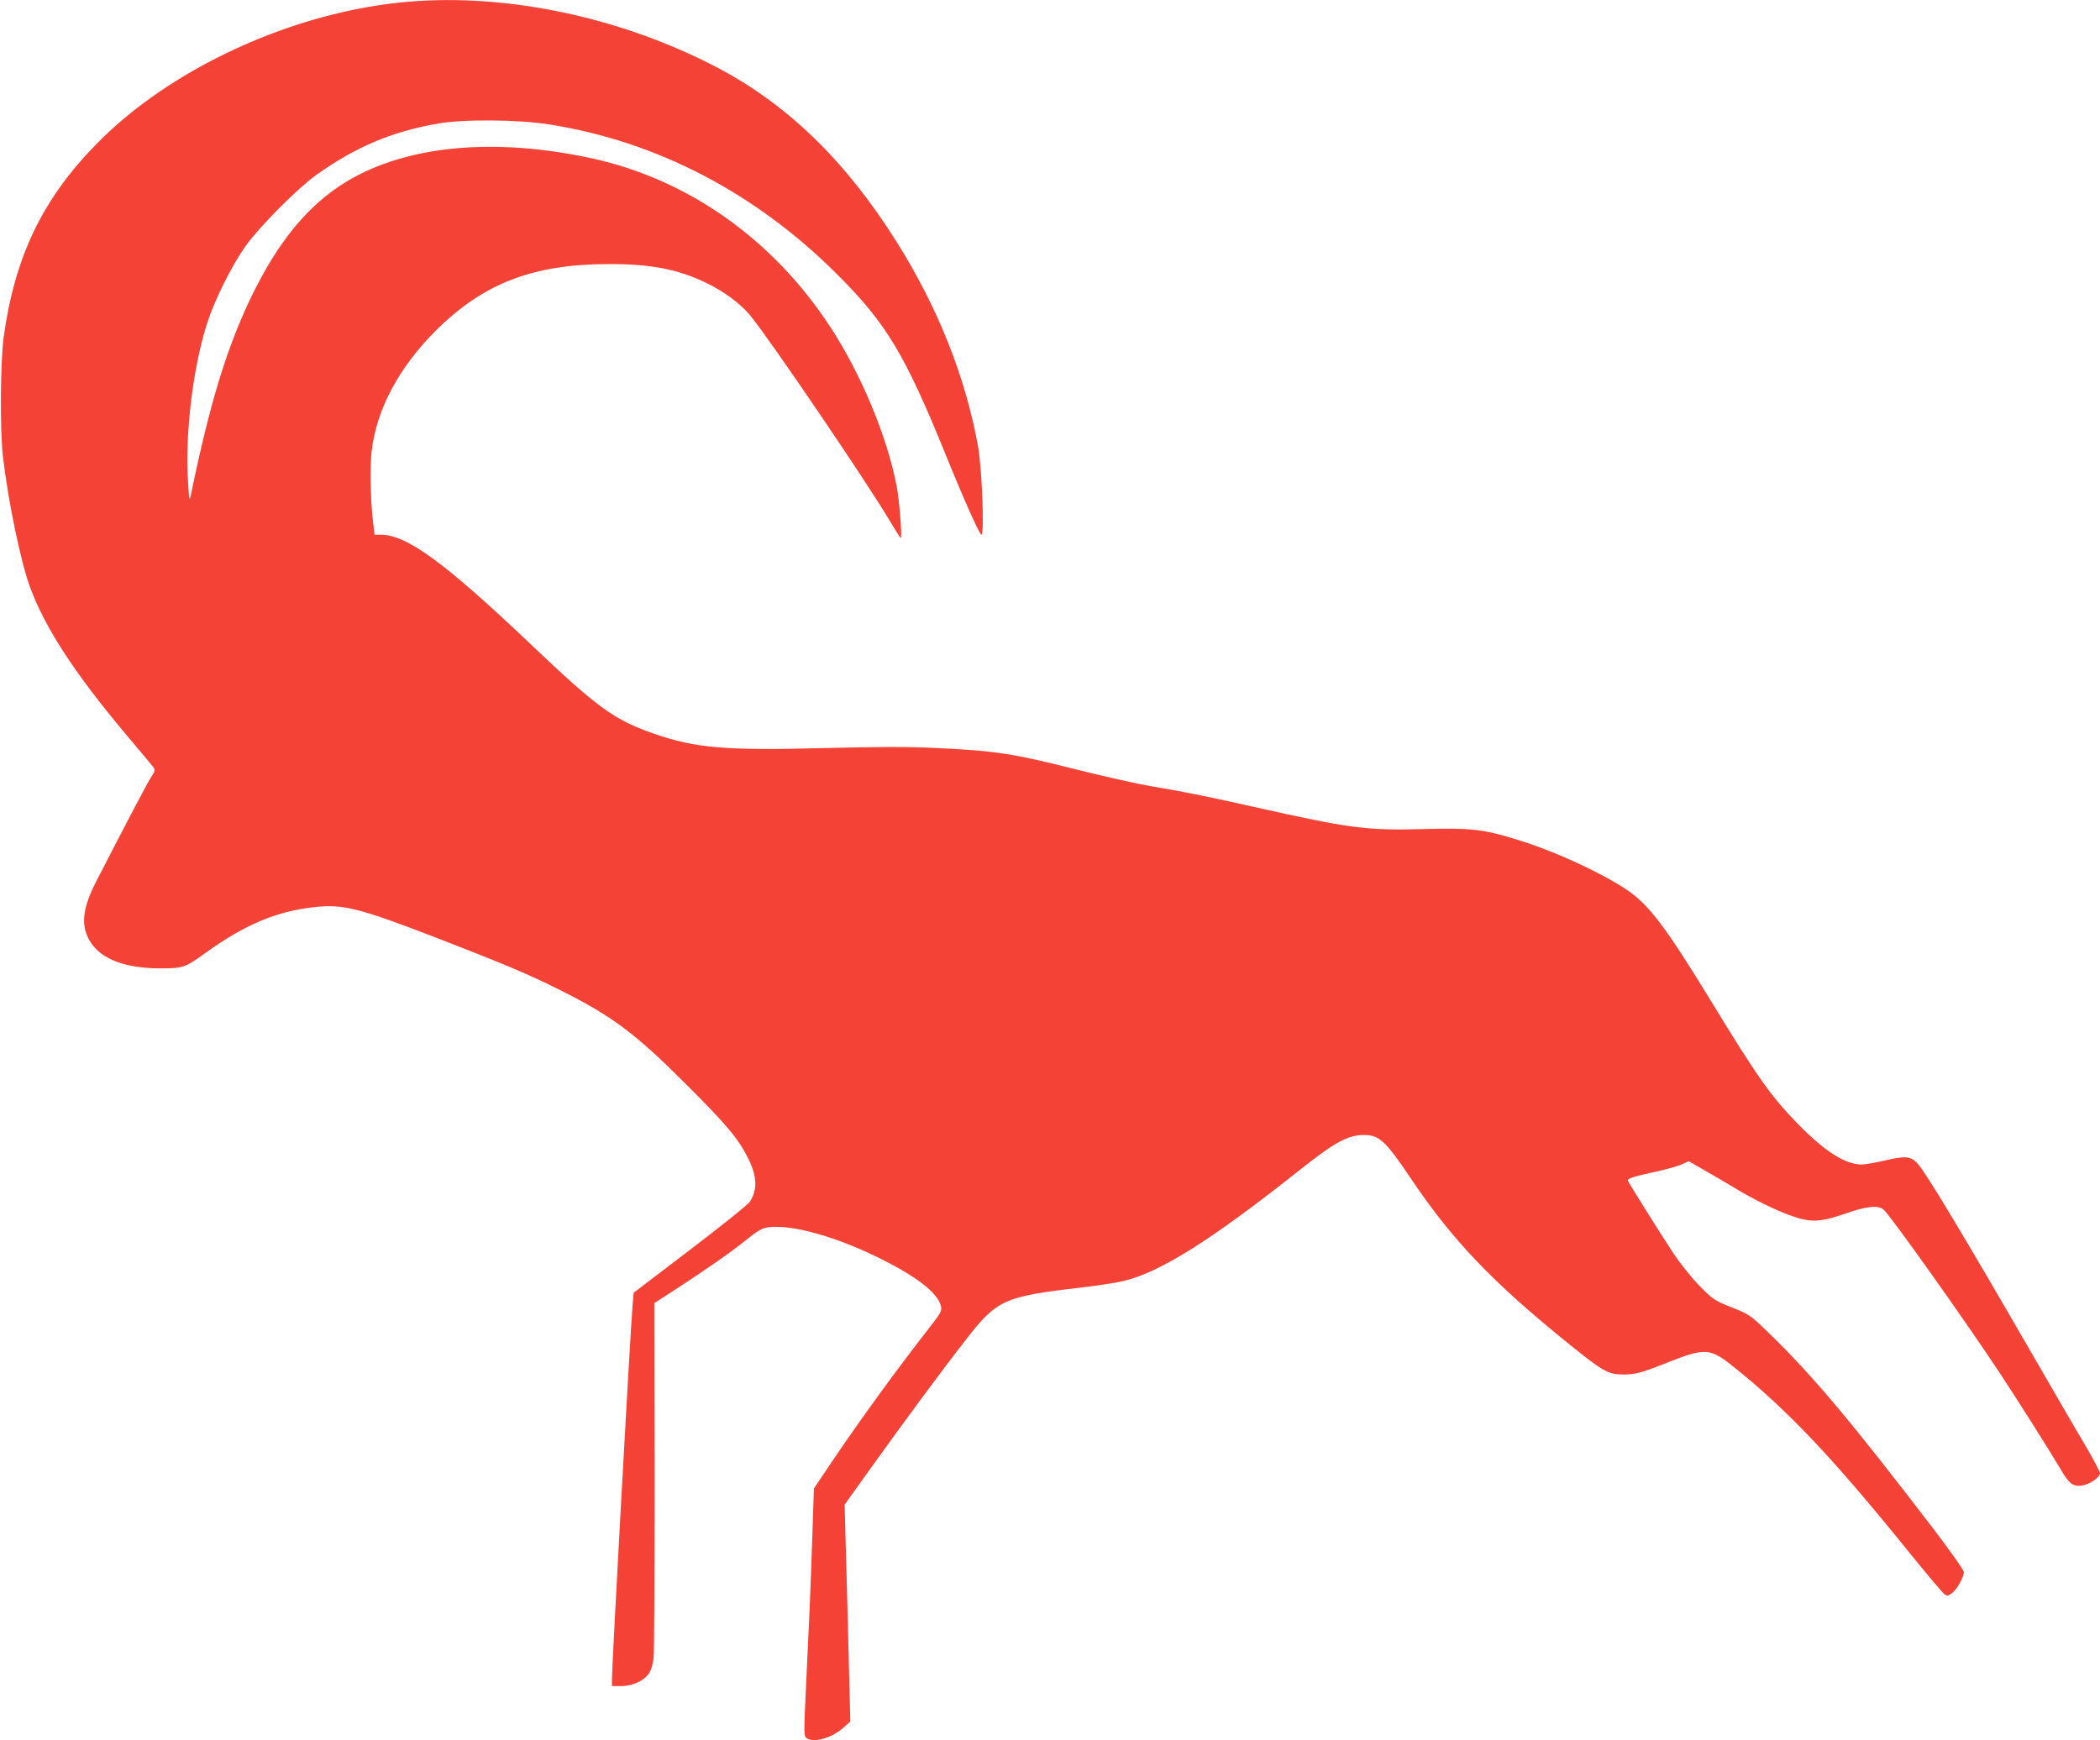 <?xml version="1.0" standalone="no"?>
<!DOCTYPE svg PUBLIC "-//W3C//DTD SVG 20010904//EN"
 "http://www.w3.org/TR/2001/REC-SVG-20010904/DTD/svg10.dtd">
<svg version="1.0" xmlns="http://www.w3.org/2000/svg"
 width="1280pt" height="1061pt" viewBox="0 0 1280 1061"
 preserveAspectRatio="xMidYMid meet">
<g transform="translate(0,1061) scale(0.1,-0.1)"
fill="#f44336" stroke="none">
<path d="M2494 10600 c-699 -58 -1457 -404 -1914 -876 -324 -334 -489 -680
-557 -1165 -21 -153 -24 -569 -5 -734 33 -280 110 -648 167 -800 92 -247 273
-524 584 -894 80 -95 154 -183 163 -195 16 -21 15 -24 -15 -71 -27 -44 -140
-259 -327 -622 -91 -175 -101 -282 -35 -382 67 -101 214 -155 420 -155 141 0
153 4 280 96 238 171 431 252 658 277 178 20 270 -3 748 -187 418 -162 563
-223 752 -318 321 -161 456 -262 768 -574 241 -240 313 -325 373 -440 60 -116
66 -197 18 -275 -10 -17 -174 -149 -365 -294 l-345 -263 -6 -72 c-15 -177
-126 -2194 -126 -2283 l0 -43 58 0 c69 1 137 32 168 78 13 19 24 55 28 97 4
37 6 538 6 1113 l-2 1047 124 80 c180 117 343 230 427 298 99 80 115 87 194
87 141 0 369 -67 597 -176 251 -121 389 -226 406 -311 5 -26 -4 -42 -69 -125
-204 -262 -411 -546 -595 -818 l-111 -165 -10 -300 c-13 -382 -18 -488 -37
-884 -15 -311 -15 -325 2 -338 43 -31 150 -1 222 61 l45 40 -7 270 c-3 149
-11 447 -17 662 l-11 390 143 200 c212 296 457 628 594 803 191 247 232 266
705 321 96 11 212 29 259 40 224 54 534 249 1071 675 215 171 296 215 394 215
92 0 132 -37 278 -254 259 -387 504 -644 982 -1029 196 -158 230 -177 318
-177 78 0 108 8 280 76 220 87 253 85 393 -28 327 -261 605 -555 1064 -1123
111 -137 211 -256 222 -264 18 -12 23 -12 47 6 30 22 72 96 72 128 0 12 -81
127 -187 266 -502 656 -738 937 -1004 1194 -111 108 -116 111 -224 154 -105
42 -114 48 -195 130 -49 50 -117 135 -161 201 -69 104 -269 423 -277 442 -5
12 40 26 164 53 62 13 134 33 160 44 l47 21 91 -52 c50 -29 132 -76 181 -106
123 -75 264 -144 360 -177 114 -39 171 -37 320 15 135 47 203 54 237 24 45
-41 492 -670 703 -989 120 -182 304 -473 375 -593 52 -89 76 -107 131 -99 45
6 109 50 109 75 0 9 -41 87 -91 172 -51 85 -193 331 -317 545 -419 726 -655
1119 -704 1171 -42 45 -73 48 -198 19 -60 -14 -124 -25 -143 -25 -100 0 -226
81 -390 249 -164 169 -244 282 -527 746 -274 449 -378 587 -510 677 -162 109
-453 243 -687 313 -196 60 -272 68 -563 60 -342 -9 -446 5 -1025 135 -295 66
-404 88 -625 126 -85 14 -285 59 -445 99 -404 102 -507 118 -882 135 -157 8
-345 7 -674 -1 -595 -16 -780 0 -1031 87 -245 85 -345 158 -750 543 -529 503
-759 671 -918 671 l-37 0 -12 104 c-13 117 -16 315 -6 403 30 258 165 511 392
738 290 288 593 405 1055 405 253 1 423 -32 593 -115 108 -52 205 -124 265
-195 113 -135 715 -1021 855 -1258 33 -56 62 -102 65 -102 10 0 -8 227 -24
313 -58 305 -217 686 -406 975 -348 532 -865 898 -1450 1026 -596 130 -1130
80 -1496 -140 -234 -141 -419 -365 -585 -709 -148 -309 -252 -650 -366 -1205
-9 -41 -10 -32 -17 82 -19 300 31 706 120 978 46 139 148 343 231 460 83 117
318 353 430 433 241 171 457 263 738 313 154 28 493 26 685 -5 653 -103 1258
-418 1755 -916 298 -297 411 -486 662 -1104 111 -274 204 -481 215 -481 19 0
3 411 -21 541 -78 426 -244 843 -495 1243 -310 494 -665 839 -1096 1065 -579
303 -1269 451 -1876 401z"/>
</g>
</svg>

